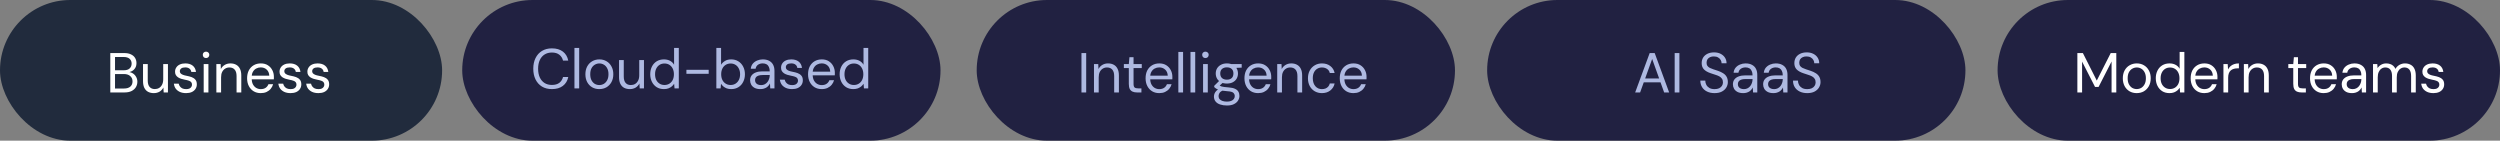 <svg width="622" height="35" viewBox="0 0 622 35" fill="none" xmlns="http://www.w3.org/2000/svg">
<rect x="0" y="0" width="622" height="35" fill="#808080" stroke="none"/>
<rect x="115" width="119" height="35" rx="17.5" fill="#212141"/>
<rect width="110" height="35" rx="17.5" fill="#212B3D"/>
<rect x="243" width="119" height="35" rx="17.5" fill="#212141"/>
<rect x="370" width="119" height="35" rx="17.5" fill="#212141"/>
<rect x="497" width="125" height="35" rx="17.5" fill="#212141"/>
<path d="M406.829 23L410.441 13.2H411.687L415.285 23H414.039L411.057 14.67L408.061 23H406.829ZM408.481 20.48L408.817 19.528H413.255L413.591 20.48H408.481ZM416.658 23V13.2H417.834V23H416.658ZM426.584 23.168C425.865 23.168 425.24 23.037 424.708 22.776C424.176 22.515 423.765 22.151 423.476 21.684C423.187 21.217 423.042 20.676 423.042 20.06H424.274C424.274 20.443 424.363 20.797 424.54 21.124C424.717 21.441 424.974 21.698 425.31 21.894C425.655 22.081 426.08 22.174 426.584 22.174C427.023 22.174 427.396 22.104 427.704 21.964C428.021 21.815 428.259 21.614 428.418 21.362C428.586 21.11 428.67 20.825 428.67 20.508C428.67 20.125 428.586 19.817 428.418 19.584C428.259 19.341 428.04 19.145 427.76 18.996C427.48 18.847 427.153 18.716 426.78 18.604C426.416 18.483 426.033 18.357 425.632 18.226C424.857 17.965 424.288 17.638 423.924 17.246C423.56 16.854 423.378 16.345 423.378 15.72C423.378 15.188 423.499 14.721 423.742 14.32C423.994 13.919 424.349 13.606 424.806 13.382C425.273 13.149 425.823 13.032 426.458 13.032C427.083 13.032 427.625 13.149 428.082 13.382C428.549 13.615 428.913 13.937 429.174 14.348C429.435 14.749 429.566 15.216 429.566 15.748H428.334C428.334 15.477 428.264 15.211 428.124 14.95C427.984 14.689 427.769 14.474 427.48 14.306C427.2 14.129 426.845 14.04 426.416 14.04C426.061 14.031 425.744 14.091 425.464 14.222C425.193 14.343 424.979 14.521 424.82 14.754C424.671 14.987 424.596 15.272 424.596 15.608C424.596 15.925 424.661 16.182 424.792 16.378C424.932 16.574 425.128 16.742 425.38 16.882C425.641 17.013 425.945 17.134 426.29 17.246C426.635 17.358 427.018 17.484 427.438 17.624C427.914 17.783 428.334 17.979 428.698 18.212C429.071 18.436 429.361 18.725 429.566 19.08C429.781 19.435 429.888 19.887 429.888 20.438C429.888 20.905 429.762 21.348 429.51 21.768C429.267 22.179 428.903 22.515 428.418 22.776C427.933 23.037 427.321 23.168 426.584 23.168ZM433.711 23.168C433.142 23.168 432.666 23.07 432.283 22.874C431.901 22.669 431.616 22.403 431.429 22.076C431.243 21.74 431.149 21.376 431.149 20.984C431.149 20.508 431.271 20.107 431.513 19.78C431.765 19.444 432.115 19.192 432.563 19.024C433.021 18.847 433.557 18.758 434.173 18.758H436.035C436.035 18.319 435.965 17.955 435.825 17.666C435.695 17.367 435.499 17.143 435.237 16.994C434.985 16.845 434.668 16.77 434.285 16.77C433.837 16.77 433.45 16.882 433.123 17.106C432.797 17.33 432.596 17.661 432.521 18.1H431.317C431.373 17.596 431.541 17.176 431.821 16.84C432.111 16.495 432.475 16.233 432.913 16.056C433.352 15.869 433.809 15.776 434.285 15.776C434.939 15.776 435.48 15.897 435.909 16.14C436.348 16.373 436.675 16.705 436.889 17.134C437.104 17.554 437.211 18.053 437.211 18.632V23H436.161L436.091 21.754C435.998 21.95 435.877 22.137 435.727 22.314C435.587 22.482 435.419 22.631 435.223 22.762C435.027 22.883 434.803 22.981 434.551 23.056C434.309 23.131 434.029 23.168 433.711 23.168ZM433.893 22.174C434.22 22.174 434.514 22.109 434.775 21.978C435.046 21.838 435.275 21.651 435.461 21.418C435.648 21.175 435.788 20.909 435.881 20.62C435.984 20.331 436.035 20.027 436.035 19.71V19.668H434.271C433.814 19.668 433.445 19.724 433.165 19.836C432.885 19.939 432.685 20.088 432.563 20.284C432.442 20.471 432.381 20.685 432.381 20.928C432.381 21.18 432.437 21.399 432.549 21.586C432.671 21.773 432.843 21.917 433.067 22.02C433.301 22.123 433.576 22.174 433.893 22.174ZM441.228 23.168C440.659 23.168 440.183 23.07 439.8 22.874C439.418 22.669 439.133 22.403 438.946 22.076C438.76 21.74 438.666 21.376 438.666 20.984C438.666 20.508 438.788 20.107 439.03 19.78C439.282 19.444 439.632 19.192 440.08 19.024C440.538 18.847 441.074 18.758 441.69 18.758H443.552C443.552 18.319 443.482 17.955 443.342 17.666C443.212 17.367 443.016 17.143 442.754 16.994C442.502 16.845 442.185 16.77 441.802 16.77C441.354 16.77 440.967 16.882 440.64 17.106C440.314 17.33 440.113 17.661 440.038 18.1H438.834C438.89 17.596 439.058 17.176 439.338 16.84C439.628 16.495 439.992 16.233 440.43 16.056C440.869 15.869 441.326 15.776 441.802 15.776C442.456 15.776 442.997 15.897 443.426 16.14C443.865 16.373 444.192 16.705 444.406 17.134C444.621 17.554 444.728 18.053 444.728 18.632V23H443.678L443.608 21.754C443.515 21.95 443.394 22.137 443.244 22.314C443.104 22.482 442.936 22.631 442.74 22.762C442.544 22.883 442.32 22.981 442.068 23.056C441.826 23.131 441.546 23.168 441.228 23.168ZM441.41 22.174C441.737 22.174 442.031 22.109 442.292 21.978C442.563 21.838 442.792 21.651 442.978 21.418C443.165 21.175 443.305 20.909 443.398 20.62C443.501 20.331 443.552 20.027 443.552 19.71V19.668H441.788C441.331 19.668 440.962 19.724 440.682 19.836C440.402 19.939 440.202 20.088 440.08 20.284C439.959 20.471 439.898 20.685 439.898 20.928C439.898 21.18 439.954 21.399 440.066 21.586C440.188 21.773 440.36 21.917 440.584 22.02C440.818 22.123 441.093 22.174 441.41 22.174ZM449.642 23.168C448.923 23.168 448.298 23.037 447.766 22.776C447.234 22.515 446.823 22.151 446.534 21.684C446.244 21.217 446.1 20.676 446.1 20.06H447.332C447.332 20.443 447.42 20.797 447.598 21.124C447.775 21.441 448.032 21.698 448.368 21.894C448.713 22.081 449.138 22.174 449.642 22.174C450.08 22.174 450.454 22.104 450.762 21.964C451.079 21.815 451.317 21.614 451.476 21.362C451.644 21.11 451.728 20.825 451.728 20.508C451.728 20.125 451.644 19.817 451.476 19.584C451.317 19.341 451.098 19.145 450.818 18.996C450.538 18.847 450.211 18.716 449.838 18.604C449.474 18.483 449.091 18.357 448.69 18.226C447.915 17.965 447.346 17.638 446.982 17.246C446.618 16.854 446.436 16.345 446.436 15.72C446.436 15.188 446.557 14.721 446.8 14.32C447.052 13.919 447.406 13.606 447.864 13.382C448.33 13.149 448.881 13.032 449.516 13.032C450.141 13.032 450.682 13.149 451.14 13.382C451.606 13.615 451.97 13.937 452.232 14.348C452.493 14.749 452.624 15.216 452.624 15.748H451.392C451.392 15.477 451.322 15.211 451.182 14.95C451.042 14.689 450.827 14.474 450.538 14.306C450.258 14.129 449.903 14.04 449.474 14.04C449.119 14.031 448.802 14.091 448.522 14.222C448.251 14.343 448.036 14.521 447.878 14.754C447.728 14.987 447.654 15.272 447.654 15.608C447.654 15.925 447.719 16.182 447.85 16.378C447.99 16.574 448.186 16.742 448.438 16.882C448.699 17.013 449.002 17.134 449.348 17.246C449.693 17.358 450.076 17.484 450.496 17.624C450.972 17.783 451.392 17.979 451.756 18.212C452.129 18.436 452.418 18.725 452.624 19.08C452.838 19.435 452.946 19.887 452.946 20.438C452.946 20.905 452.82 21.348 452.568 21.768C452.325 22.179 451.961 22.515 451.476 22.776C450.99 23.037 450.379 23.168 449.642 23.168Z" fill="#AEB9E1"/>
<path d="M516.848 23V13.2H518.22L521.678 20.046L525.15 13.2H526.536V23H525.36V15.3L522.126 21.628H521.244L518.024 15.328V23H516.848ZM531.601 23.168C530.948 23.168 530.36 23.019 529.837 22.72C529.314 22.412 528.904 21.983 528.605 21.432C528.306 20.872 528.157 20.223 528.157 19.486C528.157 18.73 528.306 18.077 528.605 17.526C528.913 16.966 529.328 16.537 529.851 16.238C530.383 15.93 530.976 15.776 531.629 15.776C532.301 15.776 532.894 15.93 533.407 16.238C533.93 16.537 534.34 16.966 534.639 17.526C534.947 18.077 535.101 18.725 535.101 19.472C535.101 20.219 534.947 20.872 534.639 21.432C534.331 21.983 533.916 22.412 533.393 22.72C532.87 23.019 532.273 23.168 531.601 23.168ZM531.615 22.16C532.016 22.16 532.39 22.062 532.735 21.866C533.08 21.661 533.36 21.357 533.575 20.956C533.79 20.555 533.897 20.06 533.897 19.472C533.897 18.875 533.79 18.38 533.575 17.988C533.37 17.587 533.094 17.288 532.749 17.092C532.413 16.887 532.04 16.784 531.629 16.784C531.237 16.784 530.864 16.887 530.509 17.092C530.164 17.288 529.884 17.587 529.669 17.988C529.464 18.38 529.361 18.875 529.361 19.472C529.361 20.06 529.464 20.555 529.669 20.956C529.884 21.357 530.159 21.661 530.495 21.866C530.84 22.062 531.214 22.16 531.615 22.16ZM539.76 23.168C539.079 23.168 538.481 23.009 537.968 22.692C537.455 22.365 537.058 21.922 536.778 21.362C536.498 20.802 536.358 20.167 536.358 19.458C536.358 18.749 536.498 18.119 536.778 17.568C537.058 17.008 537.455 16.569 537.968 16.252C538.491 15.935 539.093 15.776 539.774 15.776C540.353 15.776 540.857 15.893 541.286 16.126C541.725 16.359 542.061 16.686 542.294 17.106V12.92H543.47V23H542.406L542.308 21.838C542.159 22.071 541.967 22.291 541.734 22.496C541.501 22.692 541.221 22.855 540.894 22.986C540.567 23.107 540.189 23.168 539.76 23.168ZM539.9 22.146C540.367 22.146 540.777 22.034 541.132 21.81C541.487 21.586 541.762 21.278 541.958 20.886C542.154 20.485 542.252 20.013 542.252 19.472C542.252 18.94 542.154 18.473 541.958 18.072C541.762 17.671 541.487 17.358 541.132 17.134C540.777 16.91 540.367 16.798 539.9 16.798C539.443 16.798 539.037 16.91 538.682 17.134C538.327 17.358 538.052 17.671 537.856 18.072C537.66 18.473 537.562 18.94 537.562 19.472C537.562 20.013 537.66 20.485 537.856 20.886C538.052 21.278 538.327 21.586 538.682 21.81C539.037 22.034 539.443 22.146 539.9 22.146ZM548.425 23.168C547.763 23.168 547.175 23.014 546.661 22.706C546.157 22.398 545.761 21.969 545.471 21.418C545.182 20.858 545.037 20.209 545.037 19.472C545.037 18.725 545.177 18.077 545.457 17.526C545.747 16.975 546.148 16.546 546.661 16.238C547.184 15.93 547.781 15.776 548.453 15.776C549.144 15.776 549.727 15.93 550.203 16.238C550.689 16.546 551.057 16.952 551.309 17.456C551.571 17.951 551.701 18.497 551.701 19.094C551.701 19.187 551.701 19.285 551.701 19.388C551.701 19.491 551.697 19.607 551.687 19.738H545.919V18.828H550.553C550.525 18.184 550.311 17.68 549.909 17.316C549.517 16.952 549.023 16.77 548.425 16.77C548.024 16.77 547.651 16.863 547.305 17.05C546.969 17.227 546.699 17.493 546.493 17.848C546.288 18.193 546.185 18.627 546.185 19.15V19.542C546.185 20.121 546.288 20.606 546.493 20.998C546.708 21.39 546.983 21.684 547.319 21.88C547.665 22.076 548.033 22.174 548.425 22.174C548.92 22.174 549.326 22.067 549.643 21.852C549.97 21.628 550.203 21.329 550.343 20.956H551.505C551.393 21.376 551.197 21.754 550.917 22.09C550.637 22.426 550.287 22.692 549.867 22.888C549.457 23.075 548.976 23.168 548.425 23.168ZM553.19 23V15.944H554.254L554.338 17.288C554.497 16.971 554.698 16.7 554.94 16.476C555.192 16.252 555.491 16.079 555.836 15.958C556.191 15.837 556.592 15.776 557.04 15.776V17.008H556.606C556.308 17.008 556.023 17.05 555.752 17.134C555.482 17.209 555.239 17.335 555.024 17.512C554.819 17.689 554.656 17.932 554.534 18.24C554.422 18.539 554.366 18.912 554.366 19.36V23H553.19ZM558.274 23V15.944H559.338L559.394 17.176C559.618 16.737 559.935 16.397 560.346 16.154C560.766 15.902 561.242 15.776 561.774 15.776C562.325 15.776 562.801 15.888 563.202 16.112C563.603 16.327 563.916 16.658 564.14 17.106C564.364 17.545 564.476 18.105 564.476 18.786V23H563.3V18.912C563.3 18.203 563.141 17.671 562.824 17.316C562.516 16.961 562.077 16.784 561.508 16.784C561.116 16.784 560.766 16.882 560.458 17.078C560.15 17.265 559.903 17.54 559.716 17.904C559.539 18.259 559.45 18.702 559.45 19.234V23H558.274ZM572.608 23C572.188 23 571.824 22.935 571.516 22.804C571.208 22.673 570.97 22.454 570.802 22.146C570.643 21.829 570.564 21.404 570.564 20.872V16.938H569.332V15.944H570.564L570.718 14.236H571.74V15.944H573.784V16.938H571.74V20.872C571.74 21.311 571.828 21.609 572.006 21.768C572.183 21.917 572.496 21.992 572.944 21.992H573.7V23H572.608ZM578.123 23.168C577.46 23.168 576.872 23.014 576.359 22.706C575.855 22.398 575.458 21.969 575.169 21.418C574.879 20.858 574.735 20.209 574.735 19.472C574.735 18.725 574.875 18.077 575.155 17.526C575.444 16.975 575.845 16.546 576.359 16.238C576.881 15.93 577.479 15.776 578.151 15.776C578.841 15.776 579.425 15.93 579.901 16.238C580.386 16.546 580.755 16.952 581.007 17.456C581.268 17.951 581.399 18.497 581.399 19.094C581.399 19.187 581.399 19.285 581.399 19.388C581.399 19.491 581.394 19.607 581.385 19.738H575.617V18.828H580.251C580.223 18.184 580.008 17.68 579.607 17.316C579.215 16.952 578.72 16.77 578.123 16.77C577.721 16.77 577.348 16.863 577.003 17.05C576.667 17.227 576.396 17.493 576.191 17.848C575.985 18.193 575.883 18.627 575.883 19.15V19.542C575.883 20.121 575.985 20.606 576.191 20.998C576.405 21.39 576.681 21.684 577.017 21.88C577.362 22.076 577.731 22.174 578.123 22.174C578.617 22.174 579.023 22.067 579.341 21.852C579.667 21.628 579.901 21.329 580.041 20.956H581.203C581.091 21.376 580.895 21.754 580.615 22.09C580.335 22.426 579.985 22.692 579.565 22.888C579.154 23.075 578.673 23.168 578.123 23.168ZM585.184 23.168C584.614 23.168 584.138 23.07 583.756 22.874C583.373 22.669 583.088 22.403 582.902 22.076C582.715 21.74 582.622 21.376 582.622 20.984C582.622 20.508 582.743 20.107 582.986 19.78C583.238 19.444 583.588 19.192 584.036 19.024C584.493 18.847 585.03 18.758 585.646 18.758H587.508C587.508 18.319 587.438 17.955 587.298 17.666C587.167 17.367 586.971 17.143 586.71 16.994C586.458 16.845 586.14 16.77 585.758 16.77C585.31 16.77 584.922 16.882 584.596 17.106C584.269 17.33 584.068 17.661 583.994 18.1H582.79C582.846 17.596 583.014 17.176 583.294 16.84C583.583 16.495 583.947 16.233 584.386 16.056C584.824 15.869 585.282 15.776 585.758 15.776C586.411 15.776 586.952 15.897 587.382 16.14C587.82 16.373 588.147 16.705 588.362 17.134C588.576 17.554 588.684 18.053 588.684 18.632V23H587.634L587.564 21.754C587.47 21.95 587.349 22.137 587.2 22.314C587.06 22.482 586.892 22.631 586.696 22.762C586.5 22.883 586.276 22.981 586.024 23.056C585.781 23.131 585.501 23.168 585.184 23.168ZM585.366 22.174C585.692 22.174 585.986 22.109 586.248 21.978C586.518 21.838 586.747 21.651 586.934 21.418C587.12 21.175 587.26 20.909 587.354 20.62C587.456 20.331 587.508 20.027 587.508 19.71V19.668H585.744C585.286 19.668 584.918 19.724 584.638 19.836C584.358 19.939 584.157 20.088 584.036 20.284C583.914 20.471 583.854 20.685 583.854 20.928C583.854 21.18 583.91 21.399 584.022 21.586C584.143 21.773 584.316 21.917 584.54 22.02C584.773 22.123 585.048 22.174 585.366 22.174ZM590.405 23V15.944H591.469L591.539 16.952C591.763 16.588 592.062 16.303 592.435 16.098C592.818 15.883 593.233 15.776 593.681 15.776C594.045 15.776 594.372 15.827 594.661 15.93C594.96 16.023 595.221 16.173 595.445 16.378C595.669 16.574 595.851 16.826 595.991 17.134C596.234 16.705 596.565 16.373 596.985 16.14C597.414 15.897 597.872 15.776 598.357 15.776C598.898 15.776 599.37 15.888 599.771 16.112C600.182 16.327 600.494 16.658 600.709 17.106C600.933 17.545 601.045 18.105 601.045 18.786V23H599.883V18.912C599.883 18.203 599.738 17.671 599.449 17.316C599.16 16.961 598.754 16.784 598.231 16.784C597.867 16.784 597.54 16.882 597.251 17.078C596.962 17.265 596.733 17.54 596.565 17.904C596.397 18.268 596.313 18.716 596.313 19.248V23H595.137V18.912C595.137 18.203 594.992 17.671 594.703 17.316C594.414 16.961 594.003 16.784 593.471 16.784C593.116 16.784 592.794 16.882 592.505 17.078C592.225 17.265 592.001 17.54 591.833 17.904C591.665 18.268 591.581 18.716 591.581 19.248V23H590.405ZM605.436 23.168C604.848 23.168 604.334 23.07 603.896 22.874C603.466 22.678 603.121 22.407 602.86 22.062C602.608 21.707 602.454 21.292 602.398 20.816H603.602C603.648 21.059 603.746 21.283 603.896 21.488C604.045 21.693 604.246 21.861 604.498 21.992C604.759 22.113 605.076 22.174 605.45 22.174C605.776 22.174 606.047 22.127 606.262 22.034C606.476 21.931 606.635 21.796 606.738 21.628C606.85 21.46 606.906 21.278 606.906 21.082C606.906 20.793 606.836 20.573 606.696 20.424C606.565 20.275 606.369 20.158 606.108 20.074C605.846 19.981 605.529 19.901 605.156 19.836C604.848 19.78 604.544 19.705 604.246 19.612C603.947 19.519 603.681 19.397 603.448 19.248C603.214 19.089 603.028 18.898 602.888 18.674C602.757 18.45 602.692 18.175 602.692 17.848C602.692 17.447 602.794 17.092 603 16.784C603.205 16.467 603.499 16.219 603.882 16.042C604.274 15.865 604.726 15.776 605.24 15.776C605.996 15.776 606.607 15.958 607.074 16.322C607.54 16.686 607.816 17.213 607.9 17.904H606.738C606.691 17.549 606.537 17.274 606.276 17.078C606.024 16.873 605.674 16.77 605.226 16.77C604.787 16.77 604.451 16.859 604.218 17.036C603.994 17.213 603.882 17.447 603.882 17.736C603.882 17.923 603.942 18.091 604.064 18.24C604.194 18.38 604.381 18.501 604.624 18.604C604.876 18.707 605.184 18.791 605.548 18.856C606.014 18.94 606.439 19.052 606.822 19.192C607.204 19.332 607.512 19.542 607.746 19.822C607.988 20.093 608.11 20.48 608.11 20.984C608.11 21.423 607.998 21.805 607.774 22.132C607.559 22.459 607.251 22.715 606.85 22.902C606.448 23.079 605.977 23.168 605.436 23.168Z" fill="white"/>
<path d="M27.442 23V13.2H30.886C31.576 13.2 32.146 13.312 32.594 13.536C33.051 13.751 33.392 14.049 33.616 14.432C33.84 14.805 33.952 15.225 33.952 15.692C33.952 16.196 33.84 16.616 33.616 16.952C33.401 17.288 33.117 17.545 32.762 17.722C32.416 17.899 32.048 18.007 31.656 18.044L31.852 17.904C32.272 17.913 32.659 18.025 33.014 18.24C33.368 18.455 33.648 18.744 33.854 19.108C34.069 19.472 34.176 19.878 34.176 20.326C34.176 20.821 34.054 21.273 33.812 21.684C33.569 22.085 33.21 22.407 32.734 22.65C32.267 22.883 31.689 23 30.998 23H27.442ZM28.618 22.02H30.872C31.535 22.02 32.048 21.866 32.412 21.558C32.785 21.241 32.972 20.802 32.972 20.242C32.972 19.691 32.781 19.253 32.398 18.926C32.025 18.59 31.506 18.422 30.844 18.422H28.618V22.02ZM28.618 17.484H30.802C31.436 17.484 31.917 17.335 32.244 17.036C32.58 16.737 32.748 16.331 32.748 15.818C32.748 15.323 32.58 14.927 32.244 14.628C31.917 14.329 31.422 14.18 30.76 14.18H28.618V17.484ZM38.271 23.168C37.73 23.168 37.254 23.061 36.843 22.846C36.442 22.631 36.129 22.3 35.905 21.852C35.691 21.404 35.583 20.844 35.583 20.172V15.944H36.759V20.046C36.759 20.746 36.913 21.273 37.221 21.628C37.529 21.983 37.963 22.16 38.523 22.16C38.915 22.16 39.27 22.067 39.587 21.88C39.905 21.684 40.152 21.409 40.329 21.054C40.516 20.69 40.609 20.247 40.609 19.724V15.944H41.785V23H40.721L40.651 21.768C40.437 22.207 40.119 22.552 39.699 22.804C39.279 23.047 38.803 23.168 38.271 23.168ZM46.297 23.168C45.709 23.168 45.195 23.07 44.757 22.874C44.327 22.678 43.982 22.407 43.721 22.062C43.469 21.707 43.315 21.292 43.259 20.816H44.463C44.509 21.059 44.607 21.283 44.757 21.488C44.906 21.693 45.107 21.861 45.359 21.992C45.62 22.113 45.937 22.174 46.311 22.174C46.637 22.174 46.908 22.127 47.123 22.034C47.337 21.931 47.496 21.796 47.599 21.628C47.711 21.46 47.767 21.278 47.767 21.082C47.767 20.793 47.697 20.573 47.557 20.424C47.426 20.275 47.23 20.158 46.969 20.074C46.707 19.981 46.39 19.901 46.017 19.836C45.709 19.78 45.405 19.705 45.107 19.612C44.808 19.519 44.542 19.397 44.309 19.248C44.075 19.089 43.889 18.898 43.749 18.674C43.618 18.45 43.553 18.175 43.553 17.848C43.553 17.447 43.655 17.092 43.861 16.784C44.066 16.467 44.36 16.219 44.743 16.042C45.135 15.865 45.587 15.776 46.101 15.776C46.857 15.776 47.468 15.958 47.935 16.322C48.401 16.686 48.677 17.213 48.761 17.904H47.599C47.552 17.549 47.398 17.274 47.137 17.078C46.885 16.873 46.535 16.77 46.087 16.77C45.648 16.77 45.312 16.859 45.079 17.036C44.855 17.213 44.743 17.447 44.743 17.736C44.743 17.923 44.803 18.091 44.925 18.24C45.055 18.38 45.242 18.501 45.485 18.604C45.737 18.707 46.045 18.791 46.409 18.856C46.875 18.94 47.3 19.052 47.683 19.192C48.065 19.332 48.373 19.542 48.607 19.822C48.849 20.093 48.971 20.48 48.971 20.984C48.971 21.423 48.859 21.805 48.635 22.132C48.42 22.459 48.112 22.715 47.711 22.902C47.309 23.079 46.838 23.168 46.297 23.168ZM50.678 23V15.944H51.854V23H50.678ZM51.266 14.446C51.033 14.446 50.837 14.371 50.678 14.222C50.529 14.063 50.454 13.867 50.454 13.634C50.454 13.401 50.529 13.214 50.678 13.074C50.837 12.925 51.033 12.85 51.266 12.85C51.49 12.85 51.681 12.925 51.84 13.074C51.999 13.214 52.078 13.401 52.078 13.634C52.078 13.867 51.999 14.063 51.84 14.222C51.681 14.371 51.49 14.446 51.266 14.446ZM53.831 23V15.944H54.895L54.951 17.176C55.175 16.737 55.493 16.397 55.903 16.154C56.323 15.902 56.799 15.776 57.331 15.776C57.882 15.776 58.358 15.888 58.759 16.112C59.161 16.327 59.473 16.658 59.697 17.106C59.921 17.545 60.033 18.105 60.033 18.786V23H58.857V18.912C58.857 18.203 58.699 17.671 58.381 17.316C58.073 16.961 57.635 16.784 57.065 16.784C56.673 16.784 56.323 16.882 56.015 17.078C55.707 17.265 55.46 17.54 55.273 17.904C55.096 18.259 55.007 18.702 55.007 19.234V23H53.831ZM64.867 23.168C64.204 23.168 63.616 23.014 63.102 22.706C62.599 22.398 62.202 21.969 61.913 21.418C61.623 20.858 61.478 20.209 61.478 19.472C61.478 18.725 61.618 18.077 61.898 17.526C62.188 16.975 62.589 16.546 63.102 16.238C63.625 15.93 64.222 15.776 64.894 15.776C65.585 15.776 66.168 15.93 66.644 16.238C67.13 16.546 67.499 16.952 67.751 17.456C68.012 17.951 68.142 18.497 68.142 19.094C68.142 19.187 68.142 19.285 68.142 19.388C68.142 19.491 68.138 19.607 68.129 19.738H62.36V18.828H66.995C66.966 18.184 66.752 17.68 66.35 17.316C65.959 16.952 65.464 16.77 64.867 16.77C64.465 16.77 64.092 16.863 63.746 17.05C63.41 17.227 63.14 17.493 62.934 17.848C62.729 18.193 62.627 18.627 62.627 19.15V19.542C62.627 20.121 62.729 20.606 62.934 20.998C63.149 21.39 63.425 21.684 63.761 21.88C64.106 22.076 64.475 22.174 64.867 22.174C65.361 22.174 65.767 22.067 66.085 21.852C66.411 21.628 66.644 21.329 66.784 20.956H67.947C67.835 21.376 67.638 21.754 67.359 22.09C67.079 22.426 66.728 22.692 66.308 22.888C65.898 23.075 65.417 23.168 64.867 23.168ZM72.291 23.168C71.704 23.168 71.19 23.07 70.751 22.874C70.322 22.678 69.977 22.407 69.716 22.062C69.463 21.707 69.309 21.292 69.254 20.816H70.457C70.504 21.059 70.602 21.283 70.751 21.488C70.901 21.693 71.102 21.861 71.353 21.992C71.615 22.113 71.932 22.174 72.305 22.174C72.632 22.174 72.903 22.127 73.118 22.034C73.332 21.931 73.491 21.796 73.594 21.628C73.706 21.46 73.761 21.278 73.761 21.082C73.761 20.793 73.692 20.573 73.552 20.424C73.421 20.275 73.225 20.158 72.963 20.074C72.702 19.981 72.385 19.901 72.011 19.836C71.704 19.78 71.4 19.705 71.102 19.612C70.803 19.519 70.537 19.397 70.303 19.248C70.07 19.089 69.883 18.898 69.743 18.674C69.613 18.45 69.547 18.175 69.547 17.848C69.547 17.447 69.65 17.092 69.856 16.784C70.061 16.467 70.355 16.219 70.737 16.042C71.129 15.865 71.582 15.776 72.096 15.776C72.852 15.776 73.463 15.958 73.93 16.322C74.396 16.686 74.671 17.213 74.755 17.904H73.594C73.547 17.549 73.393 17.274 73.132 17.078C72.879 16.873 72.529 16.77 72.082 16.77C71.643 16.77 71.307 16.859 71.073 17.036C70.85 17.213 70.737 17.447 70.737 17.736C70.737 17.923 70.798 18.091 70.919 18.24C71.05 18.38 71.237 18.501 71.48 18.604C71.731 18.707 72.04 18.791 72.403 18.856C72.87 18.94 73.295 19.052 73.677 19.192C74.06 19.332 74.368 19.542 74.602 19.822C74.844 20.093 74.966 20.48 74.966 20.984C74.966 21.423 74.853 21.805 74.629 22.132C74.415 22.459 74.107 22.715 73.706 22.902C73.304 23.079 72.833 23.168 72.291 23.168ZM79.221 23.168C78.633 23.168 78.12 23.07 77.681 22.874C77.251 22.678 76.906 22.407 76.645 22.062C76.393 21.707 76.239 21.292 76.183 20.816H77.387C77.433 21.059 77.531 21.283 77.681 21.488C77.83 21.693 78.031 21.861 78.283 21.992C78.544 22.113 78.862 22.174 79.235 22.174C79.561 22.174 79.832 22.127 80.047 22.034C80.261 21.931 80.42 21.796 80.523 21.628C80.635 21.46 80.691 21.278 80.691 21.082C80.691 20.793 80.621 20.573 80.481 20.424C80.35 20.275 80.154 20.158 79.893 20.074C79.632 19.981 79.314 19.901 78.941 19.836C78.633 19.78 78.329 19.705 78.031 19.612C77.732 19.519 77.466 19.397 77.233 19.248C76.999 19.089 76.813 18.898 76.673 18.674C76.542 18.45 76.477 18.175 76.477 17.848C76.477 17.447 76.579 17.092 76.785 16.784C76.99 16.467 77.284 16.219 77.667 16.042C78.059 15.865 78.511 15.776 79.025 15.776C79.781 15.776 80.392 15.958 80.859 16.322C81.326 16.686 81.601 17.213 81.685 17.904H80.523C80.476 17.549 80.322 17.274 80.061 17.078C79.809 16.873 79.459 16.77 79.011 16.77C78.572 16.77 78.236 16.859 78.003 17.036C77.779 17.213 77.667 17.447 77.667 17.736C77.667 17.923 77.728 18.091 77.849 18.24C77.98 18.38 78.166 18.501 78.409 18.604C78.661 18.707 78.969 18.791 79.333 18.856C79.799 18.94 80.224 19.052 80.607 19.192C80.99 19.332 81.297 19.542 81.531 19.822C81.773 20.093 81.895 20.48 81.895 20.984C81.895 21.423 81.783 21.805 81.559 22.132C81.344 22.459 81.036 22.715 80.635 22.902C80.234 23.079 79.762 23.168 79.221 23.168Z" fill="white"/>
<path d="M137.312 22.168C136.36 22.168 135.534 21.958 134.834 21.538C134.143 21.109 133.611 20.516 133.238 19.76C132.864 18.995 132.678 18.108 132.678 17.1C132.678 16.092 132.864 15.21 133.238 14.454C133.611 13.689 134.143 13.096 134.834 12.676C135.534 12.247 136.36 12.032 137.312 12.032C138.432 12.032 139.342 12.298 140.042 12.83C140.742 13.362 141.19 14.113 141.386 15.084H140.084C139.934 14.477 139.631 13.992 139.174 13.628C138.716 13.255 138.096 13.068 137.312 13.068C136.612 13.068 136.005 13.231 135.492 13.558C134.978 13.875 134.582 14.337 134.302 14.944C134.022 15.541 133.882 16.26 133.882 17.1C133.882 17.94 134.022 18.663 134.302 19.27C134.582 19.867 134.978 20.329 135.492 20.656C136.005 20.973 136.612 21.132 137.312 21.132C138.096 21.132 138.716 20.955 139.174 20.6C139.631 20.236 139.934 19.755 140.084 19.158H141.386C141.19 20.101 140.742 20.838 140.042 21.37C139.342 21.902 138.432 22.168 137.312 22.168ZM142.923 22V11.92H144.099V22H142.923ZM149.092 22.168C148.439 22.168 147.851 22.019 147.328 21.72C146.805 21.412 146.395 20.983 146.096 20.432C145.797 19.872 145.648 19.223 145.648 18.486C145.648 17.73 145.797 17.077 146.096 16.526C146.404 15.966 146.819 15.537 147.342 15.238C147.874 14.93 148.467 14.776 149.12 14.776C149.792 14.776 150.385 14.93 150.898 15.238C151.421 15.537 151.831 15.966 152.13 16.526C152.438 17.077 152.592 17.725 152.592 18.472C152.592 19.219 152.438 19.872 152.13 20.432C151.822 20.983 151.407 21.412 150.884 21.72C150.361 22.019 149.764 22.168 149.092 22.168ZM149.106 21.16C149.507 21.16 149.881 21.062 150.226 20.866C150.571 20.661 150.851 20.357 151.066 19.956C151.281 19.555 151.388 19.06 151.388 18.472C151.388 17.875 151.281 17.38 151.066 16.988C150.861 16.587 150.585 16.288 150.24 16.092C149.904 15.887 149.531 15.784 149.12 15.784C148.728 15.784 148.355 15.887 148 16.092C147.655 16.288 147.375 16.587 147.16 16.988C146.955 17.38 146.852 17.875 146.852 18.472C146.852 19.06 146.955 19.555 147.16 19.956C147.375 20.357 147.65 20.661 147.986 20.866C148.331 21.062 148.705 21.16 149.106 21.16ZM156.705 22.168C156.163 22.168 155.687 22.061 155.277 21.846C154.875 21.631 154.563 21.3 154.339 20.852C154.124 20.404 154.017 19.844 154.017 19.172V14.944H155.193V19.046C155.193 19.746 155.347 20.273 155.655 20.628C155.963 20.983 156.397 21.16 156.957 21.16C157.349 21.16 157.703 21.067 158.021 20.88C158.338 20.684 158.585 20.409 158.763 20.054C158.949 19.69 159.043 19.247 159.043 18.724V14.944H160.219V22H159.155L159.085 20.768C158.87 21.207 158.553 21.552 158.133 21.804C157.713 22.047 157.237 22.168 156.705 22.168ZM165.178 22.168C164.497 22.168 163.9 22.009 163.386 21.692C162.873 21.365 162.476 20.922 162.196 20.362C161.916 19.802 161.776 19.167 161.776 18.458C161.776 17.749 161.916 17.119 162.196 16.568C162.476 16.008 162.873 15.569 163.386 15.252C163.909 14.935 164.511 14.776 165.192 14.776C165.771 14.776 166.275 14.893 166.704 15.126C167.143 15.359 167.479 15.686 167.712 16.106V11.92H168.888V22H167.824L167.726 20.838C167.577 21.071 167.386 21.291 167.152 21.496C166.919 21.692 166.639 21.855 166.312 21.986C165.986 22.107 165.608 22.168 165.178 22.168ZM165.318 21.146C165.785 21.146 166.196 21.034 166.55 20.81C166.905 20.586 167.18 20.278 167.376 19.886C167.572 19.485 167.67 19.013 167.67 18.472C167.67 17.94 167.572 17.473 167.376 17.072C167.18 16.671 166.905 16.358 166.55 16.134C166.196 15.91 165.785 15.798 165.318 15.798C164.861 15.798 164.455 15.91 164.1 16.134C163.746 16.358 163.47 16.671 163.274 17.072C163.078 17.473 162.98 17.94 162.98 18.472C162.98 19.013 163.078 19.485 163.274 19.886C163.47 20.278 163.746 20.586 164.1 20.81C164.455 21.034 164.861 21.146 165.318 21.146ZM170.778 18.36V17.366H176.322V18.36H170.778ZM181.922 22.168C181.52 22.168 181.156 22.112 180.83 22C180.512 21.879 180.232 21.72 179.99 21.524C179.747 21.328 179.546 21.099 179.388 20.838L179.29 22H178.226V11.92H179.402V16.106C179.626 15.742 179.948 15.429 180.368 15.168C180.788 14.907 181.306 14.776 181.922 14.776C182.603 14.776 183.2 14.939 183.714 15.266C184.227 15.583 184.624 16.022 184.904 16.582C185.193 17.133 185.338 17.763 185.338 18.472C185.338 19.181 185.193 19.816 184.904 20.376C184.624 20.936 184.227 21.375 183.714 21.692C183.2 22.009 182.603 22.168 181.922 22.168ZM181.782 21.146C182.239 21.146 182.645 21.034 183 20.81C183.354 20.586 183.63 20.278 183.826 19.886C184.031 19.485 184.134 19.013 184.134 18.472C184.134 17.94 184.031 17.473 183.826 17.072C183.63 16.671 183.354 16.358 183 16.134C182.645 15.91 182.239 15.798 181.782 15.798C181.315 15.798 180.904 15.91 180.55 16.134C180.195 16.358 179.92 16.671 179.724 17.072C179.528 17.473 179.43 17.94 179.43 18.472C179.43 19.013 179.528 19.485 179.724 19.886C179.92 20.278 180.195 20.586 180.55 20.81C180.904 21.034 181.315 21.146 181.782 21.146ZM189.187 22.168C188.618 22.168 188.142 22.07 187.759 21.874C187.377 21.669 187.092 21.403 186.905 21.076C186.719 20.74 186.625 20.376 186.625 19.984C186.625 19.508 186.747 19.107 186.989 18.78C187.241 18.444 187.591 18.192 188.039 18.024C188.497 17.847 189.033 17.758 189.649 17.758H191.511C191.511 17.319 191.441 16.955 191.301 16.666C191.171 16.367 190.975 16.143 190.713 15.994C190.461 15.845 190.144 15.77 189.761 15.77C189.313 15.77 188.926 15.882 188.599 16.106C188.273 16.33 188.072 16.661 187.997 17.1H186.793C186.849 16.596 187.017 16.176 187.297 15.84C187.587 15.495 187.951 15.233 188.389 15.056C188.828 14.869 189.285 14.776 189.761 14.776C190.415 14.776 190.956 14.897 191.385 15.14C191.824 15.373 192.151 15.705 192.365 16.134C192.58 16.554 192.687 17.053 192.687 17.632V22H191.637L191.567 20.754C191.474 20.95 191.353 21.137 191.203 21.314C191.063 21.482 190.895 21.631 190.699 21.762C190.503 21.883 190.279 21.981 190.027 22.056C189.785 22.131 189.505 22.168 189.187 22.168ZM189.369 21.174C189.696 21.174 189.99 21.109 190.251 20.978C190.522 20.838 190.751 20.651 190.937 20.418C191.124 20.175 191.264 19.909 191.357 19.62C191.46 19.331 191.511 19.027 191.511 18.71V18.668H189.747C189.29 18.668 188.921 18.724 188.641 18.836C188.361 18.939 188.161 19.088 188.039 19.284C187.918 19.471 187.857 19.685 187.857 19.928C187.857 20.18 187.913 20.399 188.025 20.586C188.147 20.773 188.319 20.917 188.543 21.02C188.777 21.123 189.052 21.174 189.369 21.174ZM197.069 22.168C196.481 22.168 195.967 22.07 195.529 21.874C195.099 21.678 194.754 21.407 194.493 21.062C194.241 20.707 194.087 20.292 194.031 19.816H195.235C195.281 20.059 195.379 20.283 195.529 20.488C195.678 20.693 195.879 20.861 196.131 20.992C196.392 21.113 196.709 21.174 197.083 21.174C197.409 21.174 197.68 21.127 197.895 21.034C198.109 20.931 198.268 20.796 198.371 20.628C198.483 20.46 198.539 20.278 198.539 20.082C198.539 19.793 198.469 19.573 198.329 19.424C198.198 19.275 198.002 19.158 197.741 19.074C197.479 18.981 197.162 18.901 196.789 18.836C196.481 18.78 196.177 18.705 195.879 18.612C195.58 18.519 195.314 18.397 195.081 18.248C194.847 18.089 194.661 17.898 194.521 17.674C194.39 17.45 194.325 17.175 194.325 16.848C194.325 16.447 194.427 16.092 194.633 15.784C194.838 15.467 195.132 15.219 195.515 15.042C195.907 14.865 196.359 14.776 196.873 14.776C197.629 14.776 198.24 14.958 198.707 15.322C199.173 15.686 199.449 16.213 199.533 16.904H198.371C198.324 16.549 198.17 16.274 197.909 16.078C197.657 15.873 197.307 15.77 196.859 15.77C196.42 15.77 196.084 15.859 195.851 16.036C195.627 16.213 195.515 16.447 195.515 16.736C195.515 16.923 195.575 17.091 195.697 17.24C195.827 17.38 196.014 17.501 196.257 17.604C196.509 17.707 196.817 17.791 197.181 17.856C197.647 17.94 198.072 18.052 198.455 18.192C198.837 18.332 199.145 18.542 199.379 18.822C199.621 19.093 199.743 19.48 199.743 19.984C199.743 20.423 199.631 20.805 199.407 21.132C199.192 21.459 198.884 21.715 198.483 21.902C198.081 22.079 197.61 22.168 197.069 22.168ZM204.432 22.168C203.769 22.168 203.181 22.014 202.668 21.706C202.164 21.398 201.767 20.969 201.478 20.418C201.189 19.858 201.044 19.209 201.044 18.472C201.044 17.725 201.184 17.077 201.464 16.526C201.753 15.975 202.155 15.546 202.668 15.238C203.191 14.93 203.788 14.776 204.46 14.776C205.151 14.776 205.734 14.93 206.21 15.238C206.695 15.546 207.064 15.952 207.316 16.456C207.577 16.951 207.708 17.497 207.708 18.094C207.708 18.187 207.708 18.285 207.708 18.388C207.708 18.491 207.703 18.607 207.694 18.738H201.926V17.828H206.56C206.532 17.184 206.317 16.68 205.916 16.316C205.524 15.952 205.029 15.77 204.432 15.77C204.031 15.77 203.657 15.863 203.312 16.05C202.976 16.227 202.705 16.493 202.5 16.848C202.295 17.193 202.192 17.627 202.192 18.15V18.542C202.192 19.121 202.295 19.606 202.5 19.998C202.715 20.39 202.99 20.684 203.326 20.88C203.671 21.076 204.04 21.174 204.432 21.174C204.927 21.174 205.333 21.067 205.65 20.852C205.977 20.628 206.21 20.329 206.35 19.956H207.512C207.4 20.376 207.204 20.754 206.924 21.09C206.644 21.426 206.294 21.692 205.874 21.888C205.463 22.075 204.983 22.168 204.432 22.168ZM212.305 22.168C211.624 22.168 211.026 22.009 210.513 21.692C210 21.365 209.603 20.922 209.323 20.362C209.043 19.802 208.903 19.167 208.903 18.458C208.903 17.749 209.043 17.119 209.323 16.568C209.603 16.008 210 15.569 210.513 15.252C211.036 14.935 211.638 14.776 212.319 14.776C212.898 14.776 213.402 14.893 213.831 15.126C214.27 15.359 214.606 15.686 214.839 16.106V11.92H216.015V22H214.951L214.853 20.838C214.704 21.071 214.512 21.291 214.279 21.496C214.046 21.692 213.766 21.855 213.439 21.986C213.112 22.107 212.734 22.168 212.305 22.168ZM212.445 21.146C212.912 21.146 213.322 21.034 213.677 20.81C214.032 20.586 214.307 20.278 214.503 19.886C214.699 19.485 214.797 19.013 214.797 18.472C214.797 17.94 214.699 17.473 214.503 17.072C214.307 16.671 214.032 16.358 213.677 16.134C213.322 15.91 212.912 15.798 212.445 15.798C211.988 15.798 211.582 15.91 211.227 16.134C210.872 16.358 210.597 16.671 210.401 17.072C210.205 17.473 210.107 17.94 210.107 18.472C210.107 19.013 210.205 19.485 210.401 19.886C210.597 20.278 210.872 20.586 211.227 20.81C211.582 21.034 211.988 21.146 212.445 21.146Z" fill="#AEB9E1"/>
<path d="M269.067 23V13.2H270.243V23H269.067ZM272.181 23V15.944H273.245L273.301 17.176C273.525 16.737 273.842 16.397 274.253 16.154C274.673 15.902 275.149 15.776 275.681 15.776C276.231 15.776 276.707 15.888 277.109 16.112C277.51 16.327 277.823 16.658 278.047 17.106C278.271 17.545 278.383 18.105 278.383 18.786V23H277.207V18.912C277.207 18.203 277.048 17.671 276.731 17.316C276.423 16.961 275.984 16.784 275.415 16.784C275.023 16.784 274.673 16.882 274.365 17.078C274.057 17.265 273.809 17.54 273.623 17.904C273.445 18.259 273.357 18.702 273.357 19.234V23H272.181ZM282.894 23C282.474 23 282.11 22.935 281.802 22.804C281.494 22.673 281.256 22.454 281.088 22.146C280.929 21.829 280.85 21.404 280.85 20.872V16.938H279.618V15.944H280.85L281.004 14.236H282.026V15.944H284.07V16.938H282.026V20.872C282.026 21.311 282.114 21.609 282.292 21.768C282.469 21.917 282.782 21.992 283.23 21.992H283.986V23H282.894ZM288.409 23.168C287.746 23.168 287.158 23.014 286.645 22.706C286.141 22.398 285.744 21.969 285.455 21.418C285.165 20.858 285.021 20.209 285.021 19.472C285.021 18.725 285.161 18.077 285.441 17.526C285.73 16.975 286.131 16.546 286.645 16.238C287.167 15.93 287.765 15.776 288.437 15.776C289.127 15.776 289.711 15.93 290.187 16.238C290.672 16.546 291.041 16.952 291.293 17.456C291.554 17.951 291.685 18.497 291.685 19.094C291.685 19.187 291.685 19.285 291.685 19.388C291.685 19.491 291.68 19.607 291.671 19.738H285.903V18.828H290.537C290.509 18.184 290.294 17.68 289.893 17.316C289.501 16.952 289.006 16.77 288.409 16.77C288.007 16.77 287.634 16.863 287.289 17.05C286.953 17.227 286.682 17.493 286.477 17.848C286.271 18.193 286.169 18.627 286.169 19.15V19.542C286.169 20.121 286.271 20.606 286.477 20.998C286.691 21.39 286.967 21.684 287.303 21.88C287.648 22.076 288.017 22.174 288.409 22.174C288.903 22.174 289.309 22.067 289.627 21.852C289.953 21.628 290.187 21.329 290.327 20.956H291.489C291.377 21.376 291.181 21.754 290.901 22.09C290.621 22.426 290.271 22.692 289.851 22.888C289.44 23.075 288.959 23.168 288.409 23.168ZM293.174 23V12.92H294.35V23H293.174ZM296.193 23V12.92H297.369V23H296.193ZM299.324 23V15.944H300.5V23H299.324ZM299.912 14.446C299.679 14.446 299.483 14.371 299.324 14.222C299.175 14.063 299.1 13.867 299.1 13.634C299.1 13.401 299.175 13.214 299.324 13.074C299.483 12.925 299.679 12.85 299.912 12.85C300.136 12.85 300.327 12.925 300.486 13.074C300.645 13.214 300.724 13.401 300.724 13.634C300.724 13.867 300.645 14.063 300.486 14.222C300.327 14.371 300.136 14.446 299.912 14.446ZM305.263 26.248C304.629 26.248 304.064 26.164 303.569 25.996C303.084 25.837 302.706 25.59 302.435 25.254C302.165 24.918 302.029 24.503 302.029 24.008C302.029 23.793 302.071 23.565 302.155 23.322C302.249 23.079 302.403 22.841 302.617 22.608C302.841 22.375 303.154 22.165 303.555 21.978L304.367 22.454C303.873 22.659 303.551 22.893 303.401 23.154C303.252 23.425 303.177 23.672 303.177 23.896C303.177 24.204 303.266 24.461 303.443 24.666C303.621 24.871 303.868 25.025 304.185 25.128C304.503 25.231 304.862 25.282 305.263 25.282C305.665 25.282 306.01 25.226 306.299 25.114C306.589 25.002 306.813 24.843 306.971 24.638C307.13 24.433 307.209 24.19 307.209 23.91C307.209 23.583 307.088 23.308 306.845 23.084C306.603 22.869 306.141 22.743 305.459 22.706C304.909 22.669 304.447 22.617 304.073 22.552C303.7 22.487 303.392 22.412 303.149 22.328C302.907 22.235 302.701 22.132 302.533 22.02C302.375 21.908 302.23 21.791 302.099 21.67V21.348L303.457 20.004L304.479 20.368L303.079 21.628L303.261 21.138C303.364 21.213 303.462 21.283 303.555 21.348C303.649 21.413 303.775 21.469 303.933 21.516C304.092 21.563 304.311 21.605 304.591 21.642C304.881 21.679 305.259 21.717 305.725 21.754C306.369 21.801 306.883 21.913 307.265 22.09C307.657 22.267 307.937 22.505 308.105 22.804C308.283 23.103 308.371 23.457 308.371 23.868C308.371 24.269 308.259 24.647 308.035 25.002C307.821 25.366 307.485 25.665 307.027 25.898C306.57 26.131 305.982 26.248 305.263 26.248ZM305.249 20.788C304.661 20.788 304.157 20.676 303.737 20.452C303.327 20.228 303.014 19.929 302.799 19.556C302.585 19.173 302.477 18.749 302.477 18.282C302.477 17.815 302.585 17.395 302.799 17.022C303.023 16.649 303.341 16.35 303.751 16.126C304.162 15.893 304.661 15.776 305.249 15.776C305.837 15.776 306.337 15.893 306.747 16.126C307.158 16.35 307.471 16.649 307.685 17.022C307.9 17.395 308.007 17.815 308.007 18.282C308.007 18.749 307.9 19.173 307.685 19.556C307.471 19.929 307.158 20.228 306.747 20.452C306.337 20.676 305.837 20.788 305.249 20.788ZM305.249 19.822C305.753 19.822 306.15 19.691 306.439 19.43C306.729 19.169 306.873 18.786 306.873 18.282C306.873 17.787 306.729 17.409 306.439 17.148C306.15 16.887 305.753 16.756 305.249 16.756C304.755 16.756 304.353 16.887 304.045 17.148C303.747 17.409 303.597 17.787 303.597 18.282C303.597 18.786 303.747 19.169 304.045 19.43C304.344 19.691 304.745 19.822 305.249 19.822ZM306.397 16.938L306.047 15.944H308.931V16.826L306.397 16.938ZM313.007 23.168C312.344 23.168 311.756 23.014 311.243 22.706C310.739 22.398 310.342 21.969 310.053 21.418C309.763 20.858 309.619 20.209 309.619 19.472C309.619 18.725 309.759 18.077 310.039 17.526C310.328 16.975 310.729 16.546 311.243 16.238C311.765 15.93 312.363 15.776 313.035 15.776C313.725 15.776 314.309 15.93 314.785 16.238C315.27 16.546 315.639 16.952 315.891 17.456C316.152 17.951 316.283 18.497 316.283 19.094C316.283 19.187 316.283 19.285 316.283 19.388C316.283 19.491 316.278 19.607 316.269 19.738H310.501V18.828H315.135C315.107 18.184 314.892 17.68 314.491 17.316C314.099 16.952 313.604 16.77 313.007 16.77C312.605 16.77 312.232 16.863 311.887 17.05C311.551 17.227 311.28 17.493 311.075 17.848C310.869 18.193 310.767 18.627 310.767 19.15V19.542C310.767 20.121 310.869 20.606 311.075 20.998C311.289 21.39 311.565 21.684 311.901 21.88C312.246 22.076 312.615 22.174 313.007 22.174C313.501 22.174 313.907 22.067 314.225 21.852C314.551 21.628 314.785 21.329 314.925 20.956H316.087C315.975 21.376 315.779 21.754 315.499 22.09C315.219 22.426 314.869 22.692 314.449 22.888C314.038 23.075 313.557 23.168 313.007 23.168ZM317.772 23V15.944H318.836L318.892 17.176C319.116 16.737 319.433 16.397 319.844 16.154C320.264 15.902 320.74 15.776 321.272 15.776C321.822 15.776 322.298 15.888 322.7 16.112C323.101 16.327 323.414 16.658 323.638 17.106C323.862 17.545 323.974 18.105 323.974 18.786V23H322.798V18.912C322.798 18.203 322.639 17.671 322.322 17.316C322.014 16.961 321.575 16.784 321.006 16.784C320.614 16.784 320.264 16.882 319.956 17.078C319.648 17.265 319.4 17.54 319.214 17.904C319.036 18.259 318.948 18.702 318.948 19.234V23H317.772ZM328.891 23.168C328.228 23.168 327.631 23.014 327.099 22.706C326.576 22.398 326.165 21.969 325.867 21.418C325.568 20.858 325.419 20.214 325.419 19.486C325.419 18.739 325.568 18.091 325.867 17.54C326.165 16.989 326.576 16.56 327.099 16.252C327.631 15.935 328.228 15.776 328.891 15.776C329.731 15.776 330.431 15.995 330.991 16.434C331.551 16.863 331.905 17.442 332.055 18.17H330.851C330.757 17.731 330.529 17.391 330.165 17.148C329.801 16.905 329.371 16.784 328.877 16.784C328.475 16.784 328.102 16.887 327.757 17.092C327.411 17.288 327.136 17.587 326.931 17.988C326.725 18.389 326.623 18.884 326.623 19.472C326.623 19.911 326.683 20.303 326.805 20.648C326.926 20.984 327.089 21.264 327.295 21.488C327.5 21.712 327.738 21.885 328.009 22.006C328.289 22.118 328.578 22.174 328.877 22.174C329.213 22.174 329.516 22.123 329.787 22.02C330.057 21.908 330.286 21.745 330.473 21.53C330.659 21.315 330.785 21.063 330.851 20.774H332.055C331.905 21.483 331.546 22.062 330.977 22.51C330.417 22.949 329.721 23.168 328.891 23.168ZM336.72 23.168C336.058 23.168 335.47 23.014 334.956 22.706C334.452 22.398 334.056 21.969 333.766 21.418C333.477 20.858 333.332 20.209 333.332 19.472C333.332 18.725 333.472 18.077 333.752 17.526C334.042 16.975 334.443 16.546 334.956 16.238C335.479 15.93 336.076 15.776 336.748 15.776C337.439 15.776 338.022 15.93 338.498 16.238C338.984 16.546 339.352 16.952 339.604 17.456C339.866 17.951 339.996 18.497 339.996 19.094C339.996 19.187 339.996 19.285 339.996 19.388C339.996 19.491 339.992 19.607 339.982 19.738H334.214V18.828H338.848C338.82 18.184 338.606 17.68 338.204 17.316C337.812 16.952 337.318 16.77 336.72 16.77C336.319 16.77 335.946 16.863 335.6 17.05C335.264 17.227 334.994 17.493 334.788 17.848C334.583 18.193 334.48 18.627 334.48 19.15V19.542C334.48 20.121 334.583 20.606 334.788 20.998C335.003 21.39 335.278 21.684 335.614 21.88C335.96 22.076 336.328 22.174 336.72 22.174C337.215 22.174 337.621 22.067 337.938 21.852C338.265 21.628 338.498 21.329 338.638 20.956H339.8C339.688 21.376 339.492 21.754 339.212 22.09C338.932 22.426 338.582 22.692 338.162 22.888C337.752 23.075 337.271 23.168 336.72 23.168Z" fill="#AEB9E1"/>
</svg>
